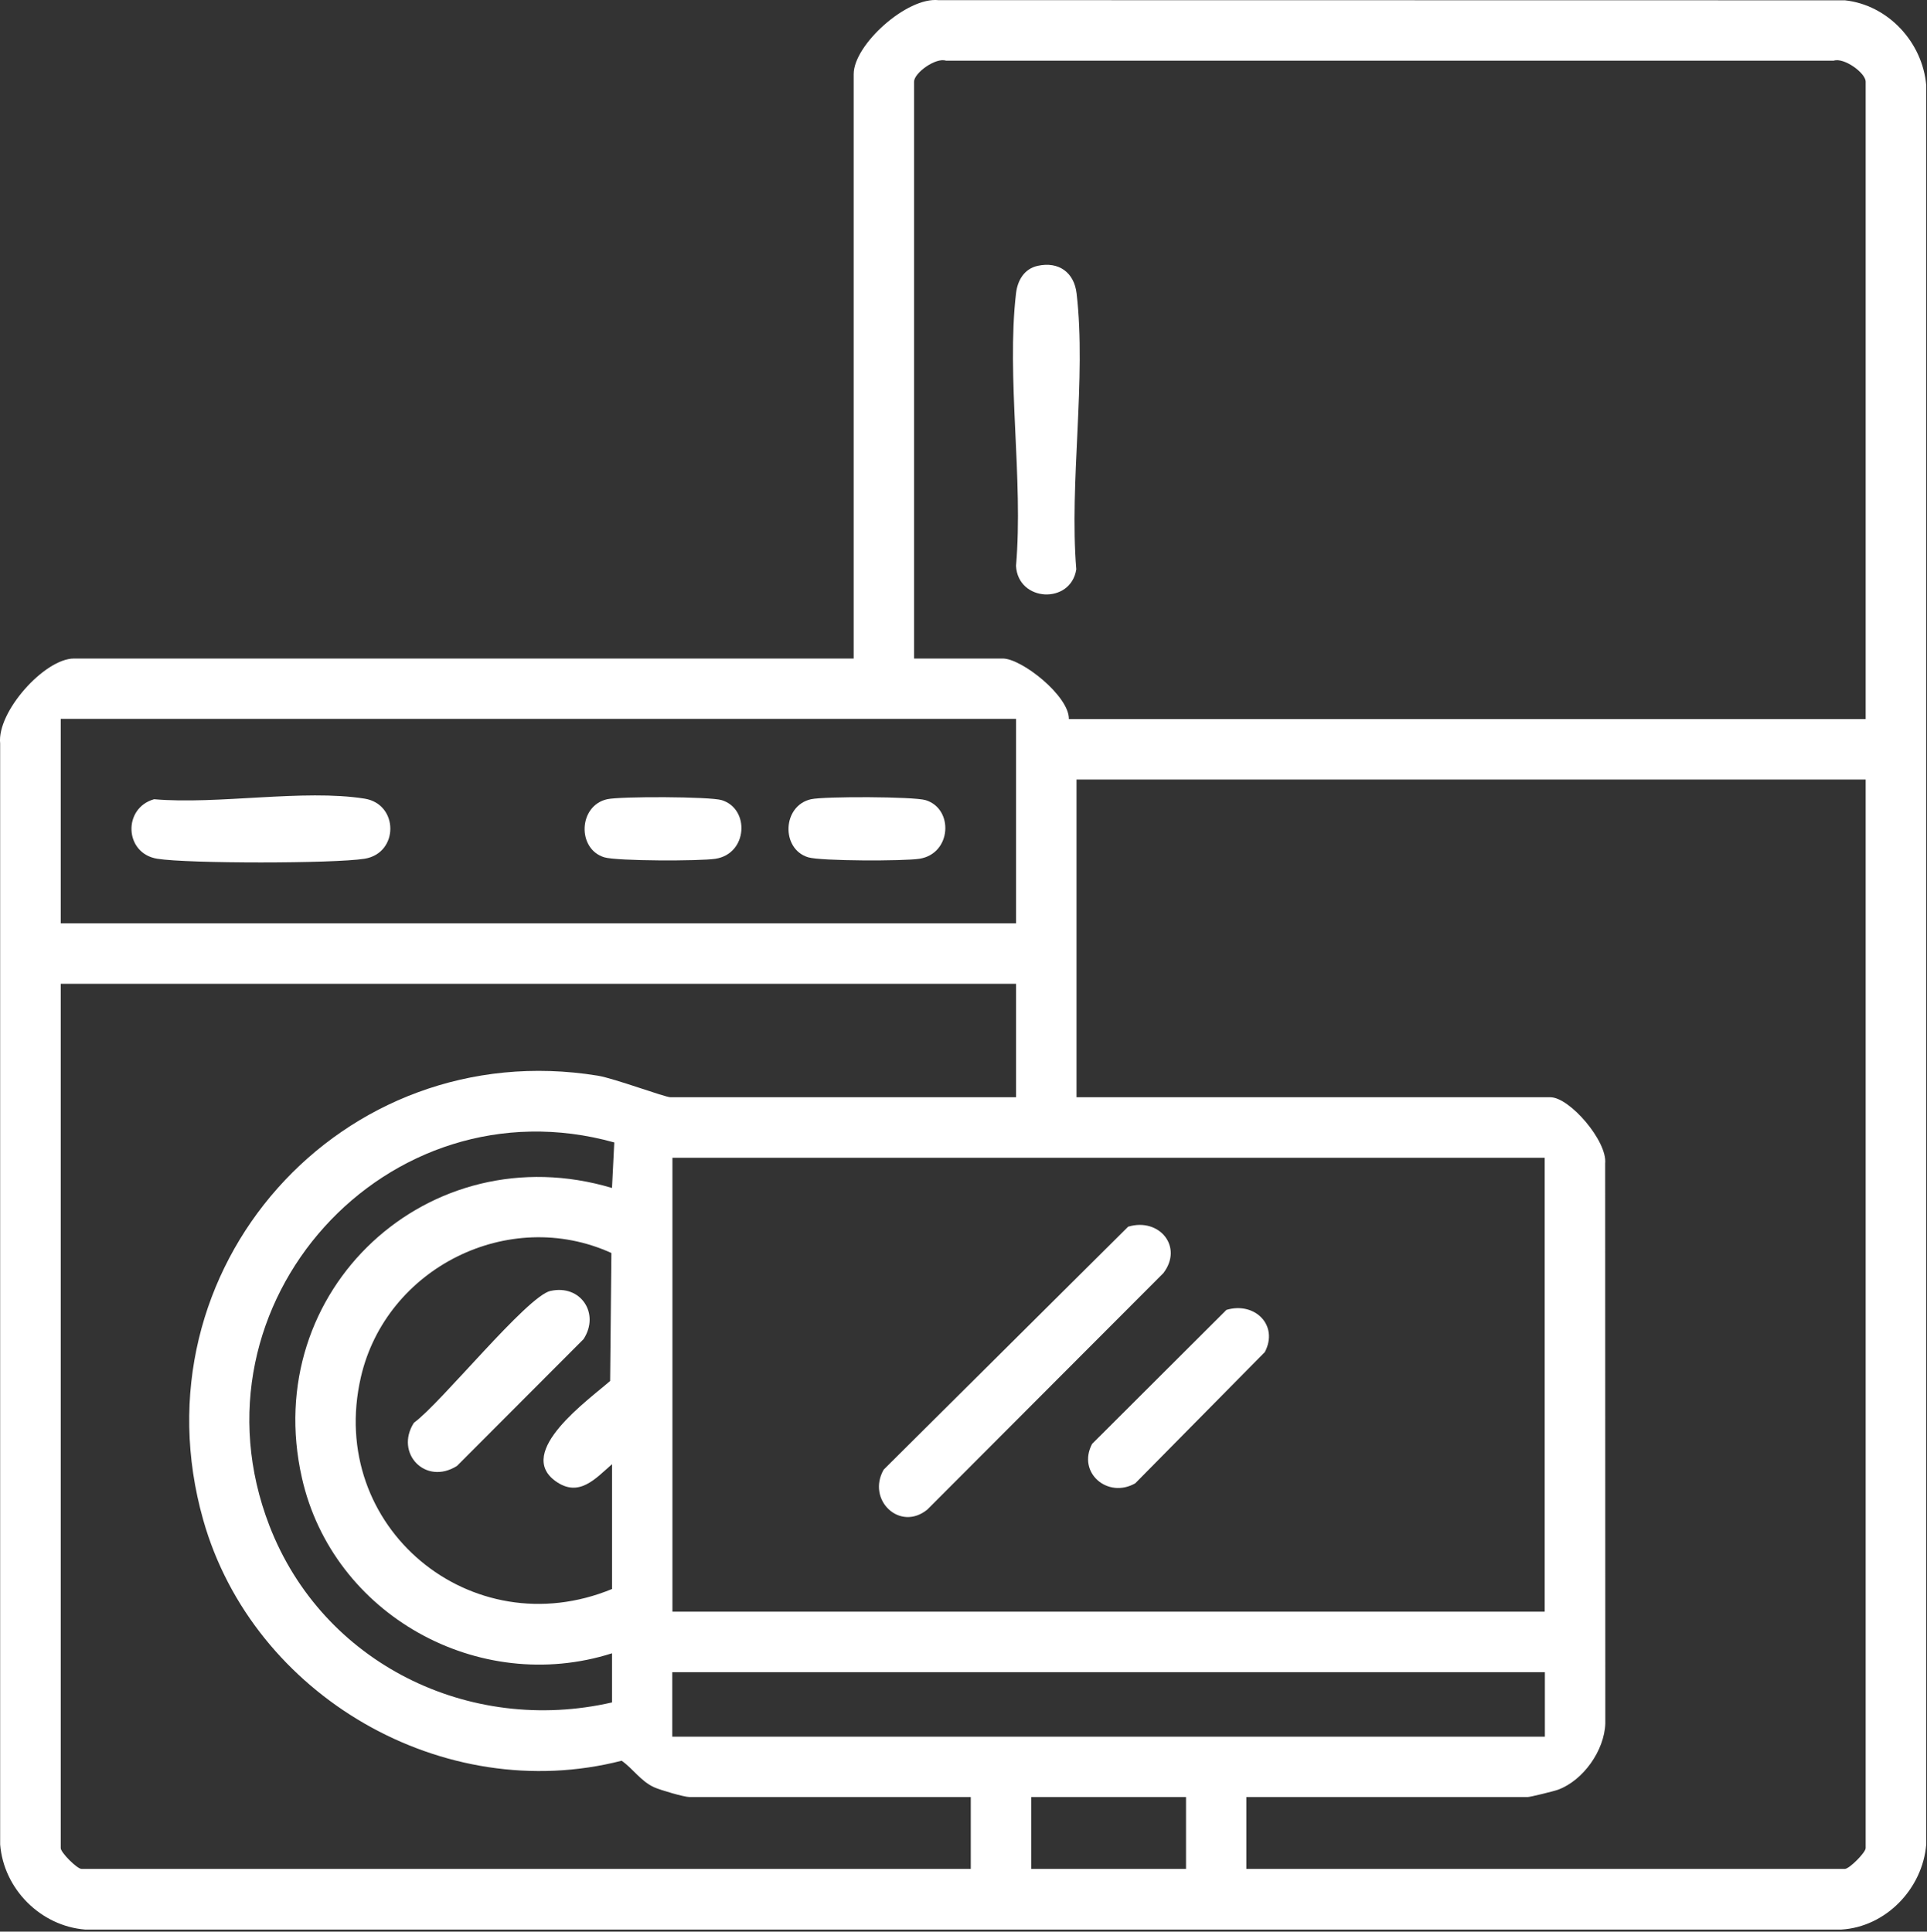 <?xml version="1.0" encoding="UTF-8"?> <svg xmlns="http://www.w3.org/2000/svg" width="382" height="383" viewBox="0 0 382 383" fill="none"><rect x="0" y="0" width="382" height="383" fill="#333333" stroke="none"/><path d="M169.23 14.69C169.23 8.88 179.77 -0.63 186.04 0.03L365.73 0.06C374.29 0.99 381.11 8.36 381.85 16.91V365.72C381.11 374.5 373.87 382.05 365.01 382.59H16.87C8.06 381.87 0.75 374.59 0.03 365.72V147.41C-0.63 141.12 8.85 130.57 14.66 130.57H169.23V14.69ZM369.84 142.56V16.19C369.84 14.47 365.55 11.35 363.51 12.03H187.53C185.49 11.35 181.2 14.47 181.2 16.19V130.57H198.79C202.55 130.57 211.96 138.01 211.89 142.57H369.83L369.84 142.56ZM12.04 142.53V183.07H201.42V142.53H12.04ZM369.84 154.56H213.4V217.56H307.34C311.17 217.56 318.66 226.28 318.2 230.68L318.23 341.71C318.06 347.07 313.87 353 308.88 354.85C308.08 355.15 303.35 356.31 302.85 356.31H247.08V370.56H365.72C366.6 370.56 369.84 367.31 369.84 366.44V154.56ZM201.42 195.06H12.04V366.44C12.04 367.32 15.28 370.56 16.16 370.56H192.44V356.31H136.67C135.62 356.31 130.89 354.93 129.64 354.36C127.04 353.17 125.49 350.7 123.23 349.11C87.96 358.16 50.17 336.28 40.29 301.38C26.19 251.6 67.68 205.04 118.49 213.28C121.8 213.82 131.79 217.56 132.93 217.56H201.42V195.06ZM121.32 235.56L121.77 226.52C76.72 213.95 36.4 258.4 53.4 302.49C63.93 329.79 93 344.05 121.32 337.55V327.81C94.9 336.23 65.98 320.19 59.85 293.03C51.43 255.77 85.08 224.7 121.33 235.55L121.32 235.56ZM133.3 229.56V319.56H306.21V229.56H133.3ZM121.33 315.06V290.31C118.03 293.17 114.78 297.02 110.12 293.67C102.07 287.87 116.76 277.5 120.95 273.81L121.2 248.44C100.86 239.19 76.53 251.4 71.54 273.05C64.68 302.82 93.49 326.56 121.33 315.06ZM133.27 331.56V344.34H306.25V331.56H133.27ZM204.42 356.31V370.56H235.11V356.31H204.42Z" fill="white"></path><path d="M205.71 52.71C209.87 51.8 212.93 54 213.42 58.17C215.39 75 211.95 95.65 213.36 112.89C212.27 119.86 201.81 119.39 201.41 112.2C202.9 95.13 199.48 74.84 201.41 58.17C201.71 55.6 203.03 53.3 205.71 52.71Z" fill="white"></path><path d="M223.65 243.22C229.81 241.37 234.63 247.21 230.61 252.44L183.83 299.31C178.39 303.75 171.75 297.39 175.18 291.39L223.65 243.21V243.22Z" fill="white"></path><path d="M243.12 259.72C248.7 258.04 253.54 262.74 250.73 268.09L225.05 294.1C219.62 297.22 213.46 292.01 216.5 286.28L243.12 259.72Z" fill="white"></path><path d="M30.54 158.47C43.16 159.57 60.16 156.43 72.26 158.35C79.08 159.43 79.09 169.18 72.26 170.27C66.11 171.24 37.32 171.25 31.18 170.27C24.64 169.23 24.3 160.22 30.55 158.47H30.54Z" fill="white"></path><path d="M120.36 158.47C122.96 157.88 140.71 157.93 143.07 158.65C148.68 160.36 148.23 169.26 141.86 170.27C138.84 170.75 122.3 170.75 119.78 169.98C114.37 168.33 114.64 159.76 120.35 158.47H120.36Z" fill="white"></path><path d="M160.78 158.47C163.38 157.88 181.13 157.93 183.49 158.65C189.1 160.36 188.65 169.26 182.28 170.27C179.26 170.75 162.72 170.75 160.2 169.98C154.79 168.33 155.06 159.76 160.77 158.47H160.78Z" fill="white"></path><path d="M109.14 255.96C115.15 254.63 118.97 260.48 115.67 265.53L90.6 290.65C84.35 294.61 78.19 288.11 82.06 282.09C87.39 278.25 104.47 256.99 109.14 255.95V255.96Z" fill="white"></path></svg> 